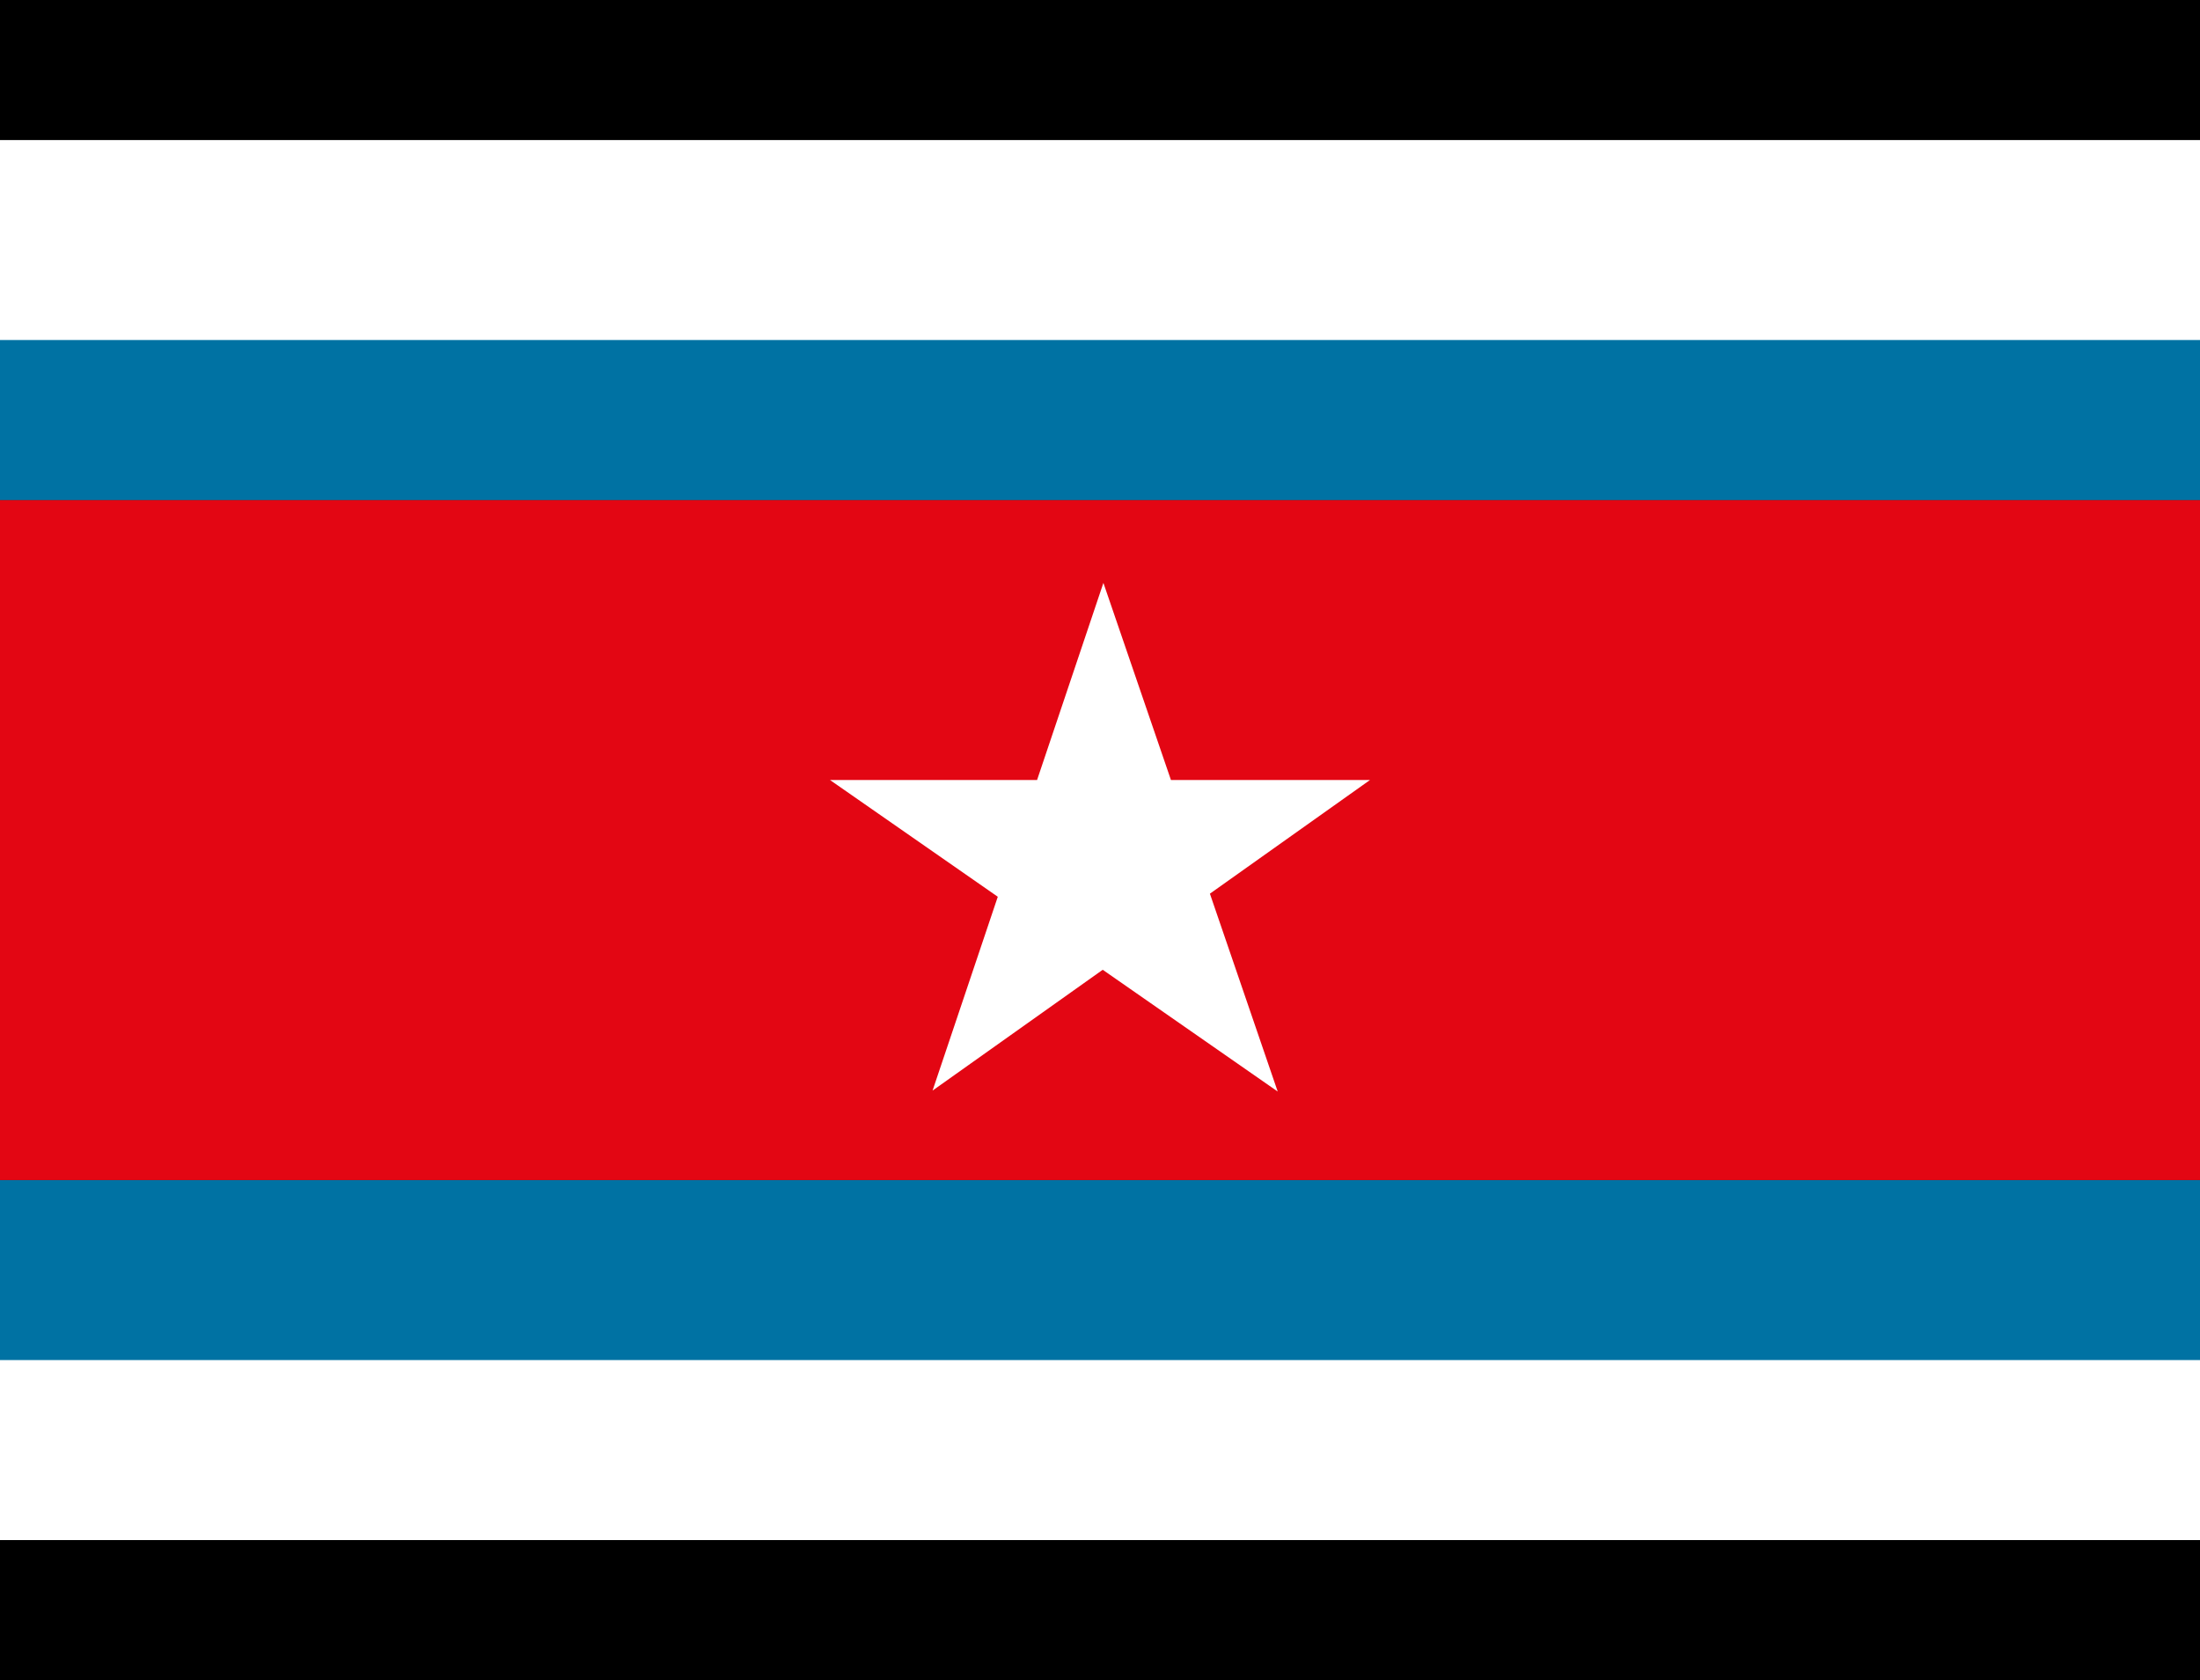 <?xml version="1.0" encoding="utf-8"?>
<!-- Generator: Adobe Illustrator 15.0.0, SVG Export Plug-In  -->
<!DOCTYPE svg PUBLIC "-//W3C//DTD SVG 1.1//EN" "http://www.w3.org/Graphics/SVG/1.1/DTD/svg11.dtd">
<svg version="1.1"
	 xmlns="http://www.w3.org/2000/svg" xmlns:xlink="http://www.w3.org/1999/xlink" xmlns:a="http://ns.adobe.com/AdobeSVGViewerExtensions/3.0/"
	 x="0px" y="0px" width="110px" height="84px" viewBox="0 0 110 84" enable-background="new 0 0 110 84" xml:space="preserve">
<rect x="0" y="0" width="110" height="84" fill="#333333" stroke="none"/>
<defs>
</defs>
<rect id="Bot._Black_1_" y="77" width="110" height="7"/>
<rect id="Bot._White_1_" y="66" fill="#FFFFFF" width="110" height="11"/>
<rect id="Bot._Blue_1_" y="59" fill="#0072A3" width="110" height="9"/>
<rect id="Red_1_" y="25" fill="#E30613" width="110" height="34"/>
<rect id="Top_White_1_" y="7" fill="#FFFFFF" width="110" height="11"/>
<rect id="Top_Blue_1_" y="17" fill="#0072A3" width="110" height="8"/>
<rect id="Top_Black_1_" width="110" height="7"/>
<polygon id="Star_1_" fill="#FFFFFF" points="46.628,54.527 55.17,29.144 63.885,54.574 41.502,39 68.498,39 "/>
</svg>
